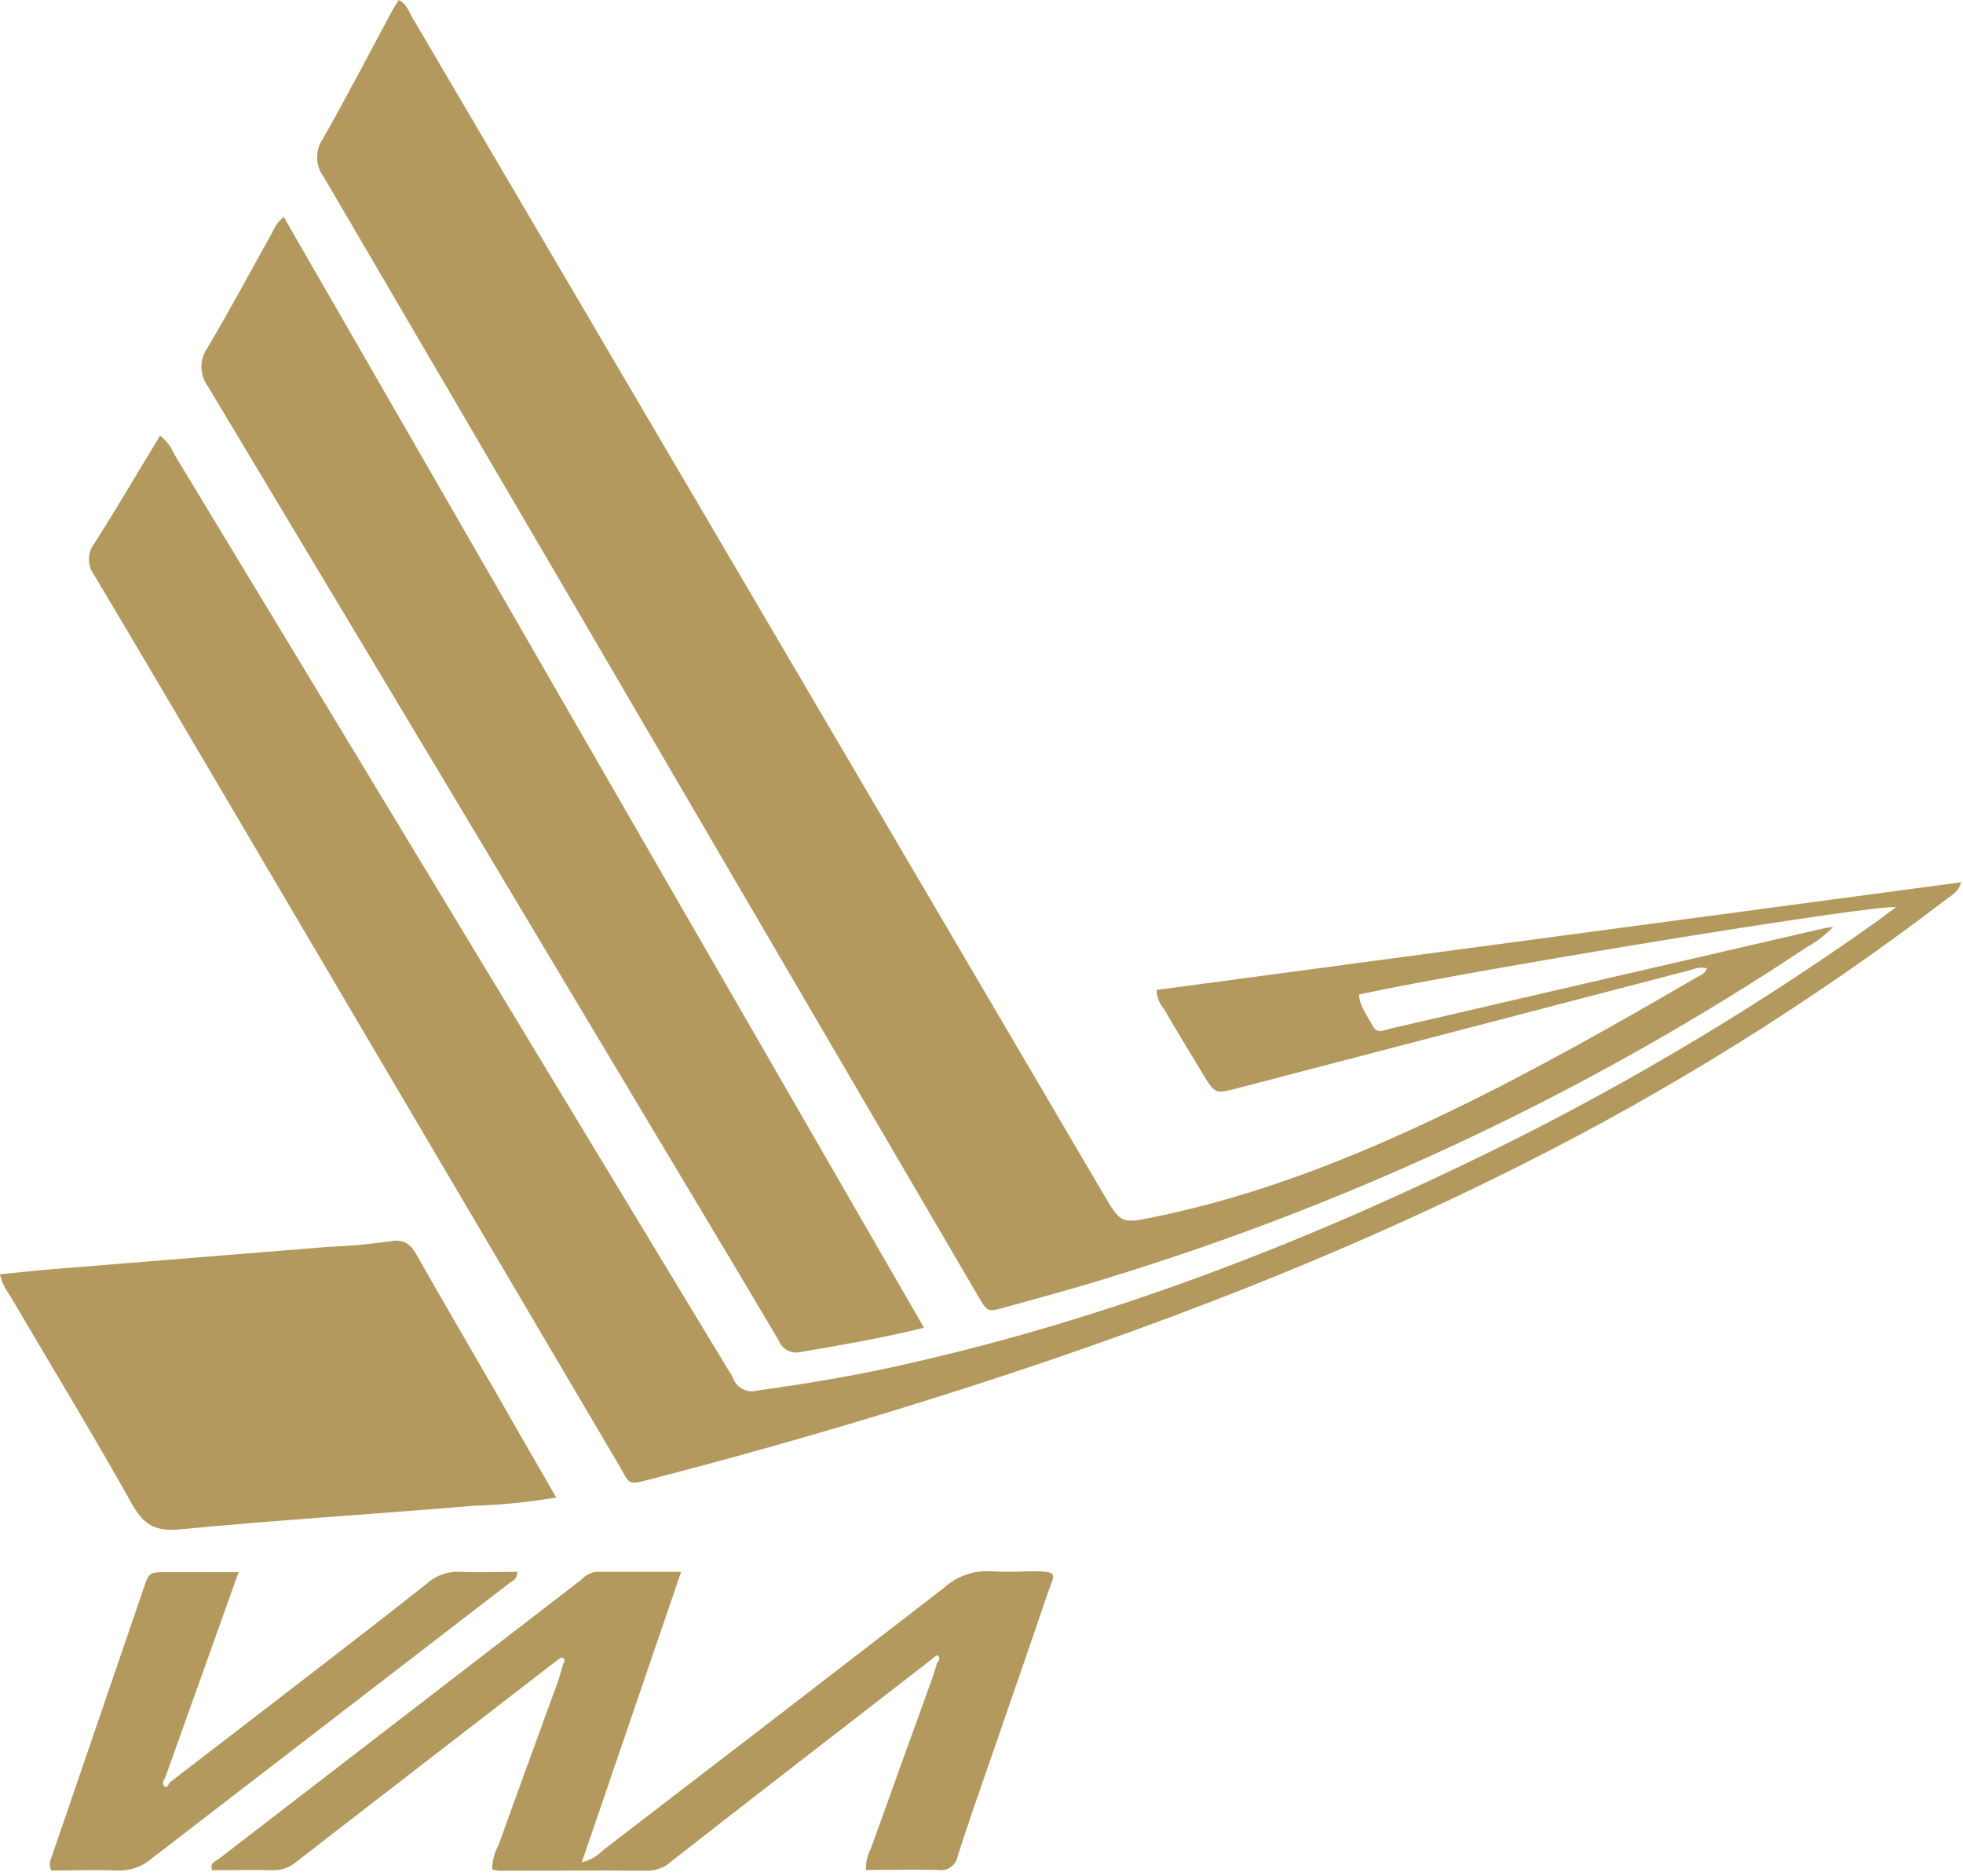 <?xml version="1.0" encoding="UTF-8"?>
<svg xmlns="http://www.w3.org/2000/svg" width="90" height="86" viewBox="0 0 90 86" fill="none">
  <path d="M7.338 19.974C7.631 20.2 7.859 20.499 8 20.842L33.407 62.83C33.479 62.934 33.544 63.044 33.602 63.158C33.679 63.384 33.84 63.572 34.052 63.682C34.264 63.791 34.51 63.814 34.738 63.746C36.792 63.462 38.834 63.13 40.86 62.686C50.06 60.687 58.805 57.387 67.28 53.305C73.782 50.187 80.009 46.523 85.895 42.352C86.23 42.116 86.553 41.868 86.92 41.592C86.067 41.428 67.463 44.475 62.307 45.591C62.331 46.151 62.706 46.575 62.937 47.034C63.148 47.434 63.503 47.21 63.79 47.146C65.748 46.699 67.702 46.239 69.656 45.787L83.714 42.536C83.805 42.536 83.897 42.512 84.049 42.492C83.707 42.851 83.313 43.156 82.88 43.395C73.015 49.962 62.255 55.064 50.933 58.543C49.338 59.047 47.691 59.483 46.064 59.939C45.29 60.155 45.267 60.147 44.868 59.459L36.788 45.643C29.474 33.113 22.155 20.597 14.831 8.094C14.647 7.846 14.545 7.546 14.54 7.237C14.534 6.928 14.625 6.625 14.799 6.37C15.904 4.427 16.933 2.443 17.989 0.476C18.077 0.316 18.185 0.164 18.284 0C18.643 0.176 18.731 0.508 18.887 0.772C29.454 18.751 40.018 36.733 50.578 54.72C51.4 56.116 51.396 56.108 53.003 55.776C57.721 54.804 62.151 53.037 66.47 50.953C70.35 49.082 74.099 46.954 77.816 44.791C77.975 44.699 78.174 44.647 78.262 44.391C78.029 44.337 77.784 44.36 77.564 44.455L56.76 49.882C55.703 50.157 55.703 50.154 55.136 49.214C54.57 48.274 53.94 47.246 53.366 46.255C53.152 46.015 53.032 45.705 53.031 45.383L89.907 40.448C89.799 40.912 89.456 41.044 89.209 41.248C83.09 45.917 76.548 50.001 69.668 53.445C60.413 58.099 50.742 61.682 40.856 64.705C37.2 65.822 33.521 66.859 29.817 67.816C28.745 68.096 28.896 68.056 28.414 67.233L11.294 38.173C8.973 34.238 6.668 30.299 4.327 26.376C4.166 26.167 4.078 25.909 4.078 25.645C4.078 25.38 4.166 25.123 4.327 24.913C5.376 23.265 6.341 21.61 7.338 19.974Z" fill="#B3995D"></path>
  <path d="M42.363 60.87C40.369 61.362 38.531 61.67 36.681 61.986C36.482 62.03 36.274 62.001 36.094 61.904C35.915 61.807 35.776 61.649 35.704 61.458C34.244 58.979 32.761 56.52 31.289 54.052C24.05 41.936 16.797 29.822 9.531 17.711C9.339 17.451 9.235 17.136 9.235 16.813C9.235 16.49 9.339 16.175 9.531 15.915C10.556 14.184 11.501 12.408 12.486 10.653C12.597 10.376 12.777 10.133 13.008 9.945C22.765 26.892 32.55 43.867 42.363 60.87Z" fill="#B3995D"></path>
  <path d="M25.503 68.652C24.243 68.867 22.971 68.994 21.694 69.032C17.22 69.412 12.733 69.68 8.267 70.112C7.138 70.22 6.596 69.924 6.05 68.948C4.239 65.717 2.309 62.55 0.431 59.351C0.224 59.074 0.077 58.756 0 58.419C0.798 58.339 1.595 58.251 2.373 58.187L15.034 57.163C15.99 57.127 16.943 57.041 17.89 56.907C18.576 56.784 18.847 57.075 19.142 57.599C20.318 59.683 21.535 61.746 22.731 63.822C23.62 65.401 24.538 66.977 25.503 68.652Z" fill="#B3995D"></path>
  <path d="M25.57 76.094L16.705 82.94C15.672 83.74 14.632 84.54 13.611 85.339C13.297 85.611 12.892 85.754 12.478 85.739C11.561 85.715 10.64 85.739 9.722 85.739C9.603 85.391 9.89 85.339 10.041 85.211C15.577 80.946 21.116 76.68 26.659 72.415C26.833 72.225 27.067 72.1 27.321 72.059C28.585 72.059 29.849 72.059 31.229 72.059C29.694 76.546 28.202 80.905 26.675 85.375C27.049 85.287 27.39 85.093 27.656 84.816C32.872 80.817 38.083 76.807 43.288 72.787C43.58 72.52 43.923 72.316 44.296 72.187C44.669 72.057 45.064 72.006 45.458 72.035C46.03 72.067 46.604 72.067 47.177 72.035C48.596 72.035 48.373 72.079 48.002 73.131C47.165 75.614 46.299 78.085 45.446 80.561C44.928 82.068 44.389 83.572 43.907 85.095C43.89 85.195 43.853 85.291 43.799 85.377C43.746 85.463 43.675 85.538 43.593 85.596C43.51 85.655 43.417 85.697 43.318 85.719C43.219 85.742 43.117 85.745 43.017 85.727C41.913 85.695 40.808 85.727 39.707 85.727C39.688 85.379 39.767 85.033 39.935 84.728C40.862 82.144 41.793 79.562 42.726 76.982C42.814 76.742 42.882 76.494 42.958 76.25C43.049 76.154 43.113 76.01 43.025 75.922C42.938 75.834 42.834 75.97 42.754 76.038L35.117 81.956C33.682 83.068 32.249 84.184 30.818 85.303C30.518 85.588 30.123 85.752 29.71 85.763C27.449 85.739 25.188 85.763 22.93 85.763C22.81 85.754 22.69 85.736 22.571 85.711C22.564 85.316 22.664 84.927 22.858 84.584C23.752 82.092 24.665 79.609 25.566 77.122C25.662 76.854 25.734 76.578 25.814 76.302C25.865 76.198 25.949 76.07 25.79 76.002C25.742 75.958 25.646 76.054 25.57 76.094Z" fill="#B3995D"></path>
  <path d="M7.792 81.708C10.014 79.997 12.243 78.289 14.46 76.578C16.179 75.25 17.898 73.927 19.592 72.579C20 72.22 20.53 72.034 21.072 72.059C21.949 72.099 22.835 72.059 23.72 72.059C23.72 72.423 23.473 72.479 23.321 72.603C17.863 76.805 12.404 81.007 6.943 85.211C6.509 85.585 5.95 85.778 5.38 85.751C4.363 85.711 3.346 85.751 2.357 85.751C2.181 85.431 2.357 85.207 2.421 84.975C3.803 80.934 5.188 76.89 6.576 72.843C6.835 72.079 6.843 72.075 7.641 72.075C8.694 72.075 9.742 72.075 10.939 72.075L7.577 81.489C7.501 81.612 7.401 81.768 7.537 81.888C7.673 82.008 7.72 81.796 7.792 81.708Z" fill="#B3995D"></path>
</svg>
